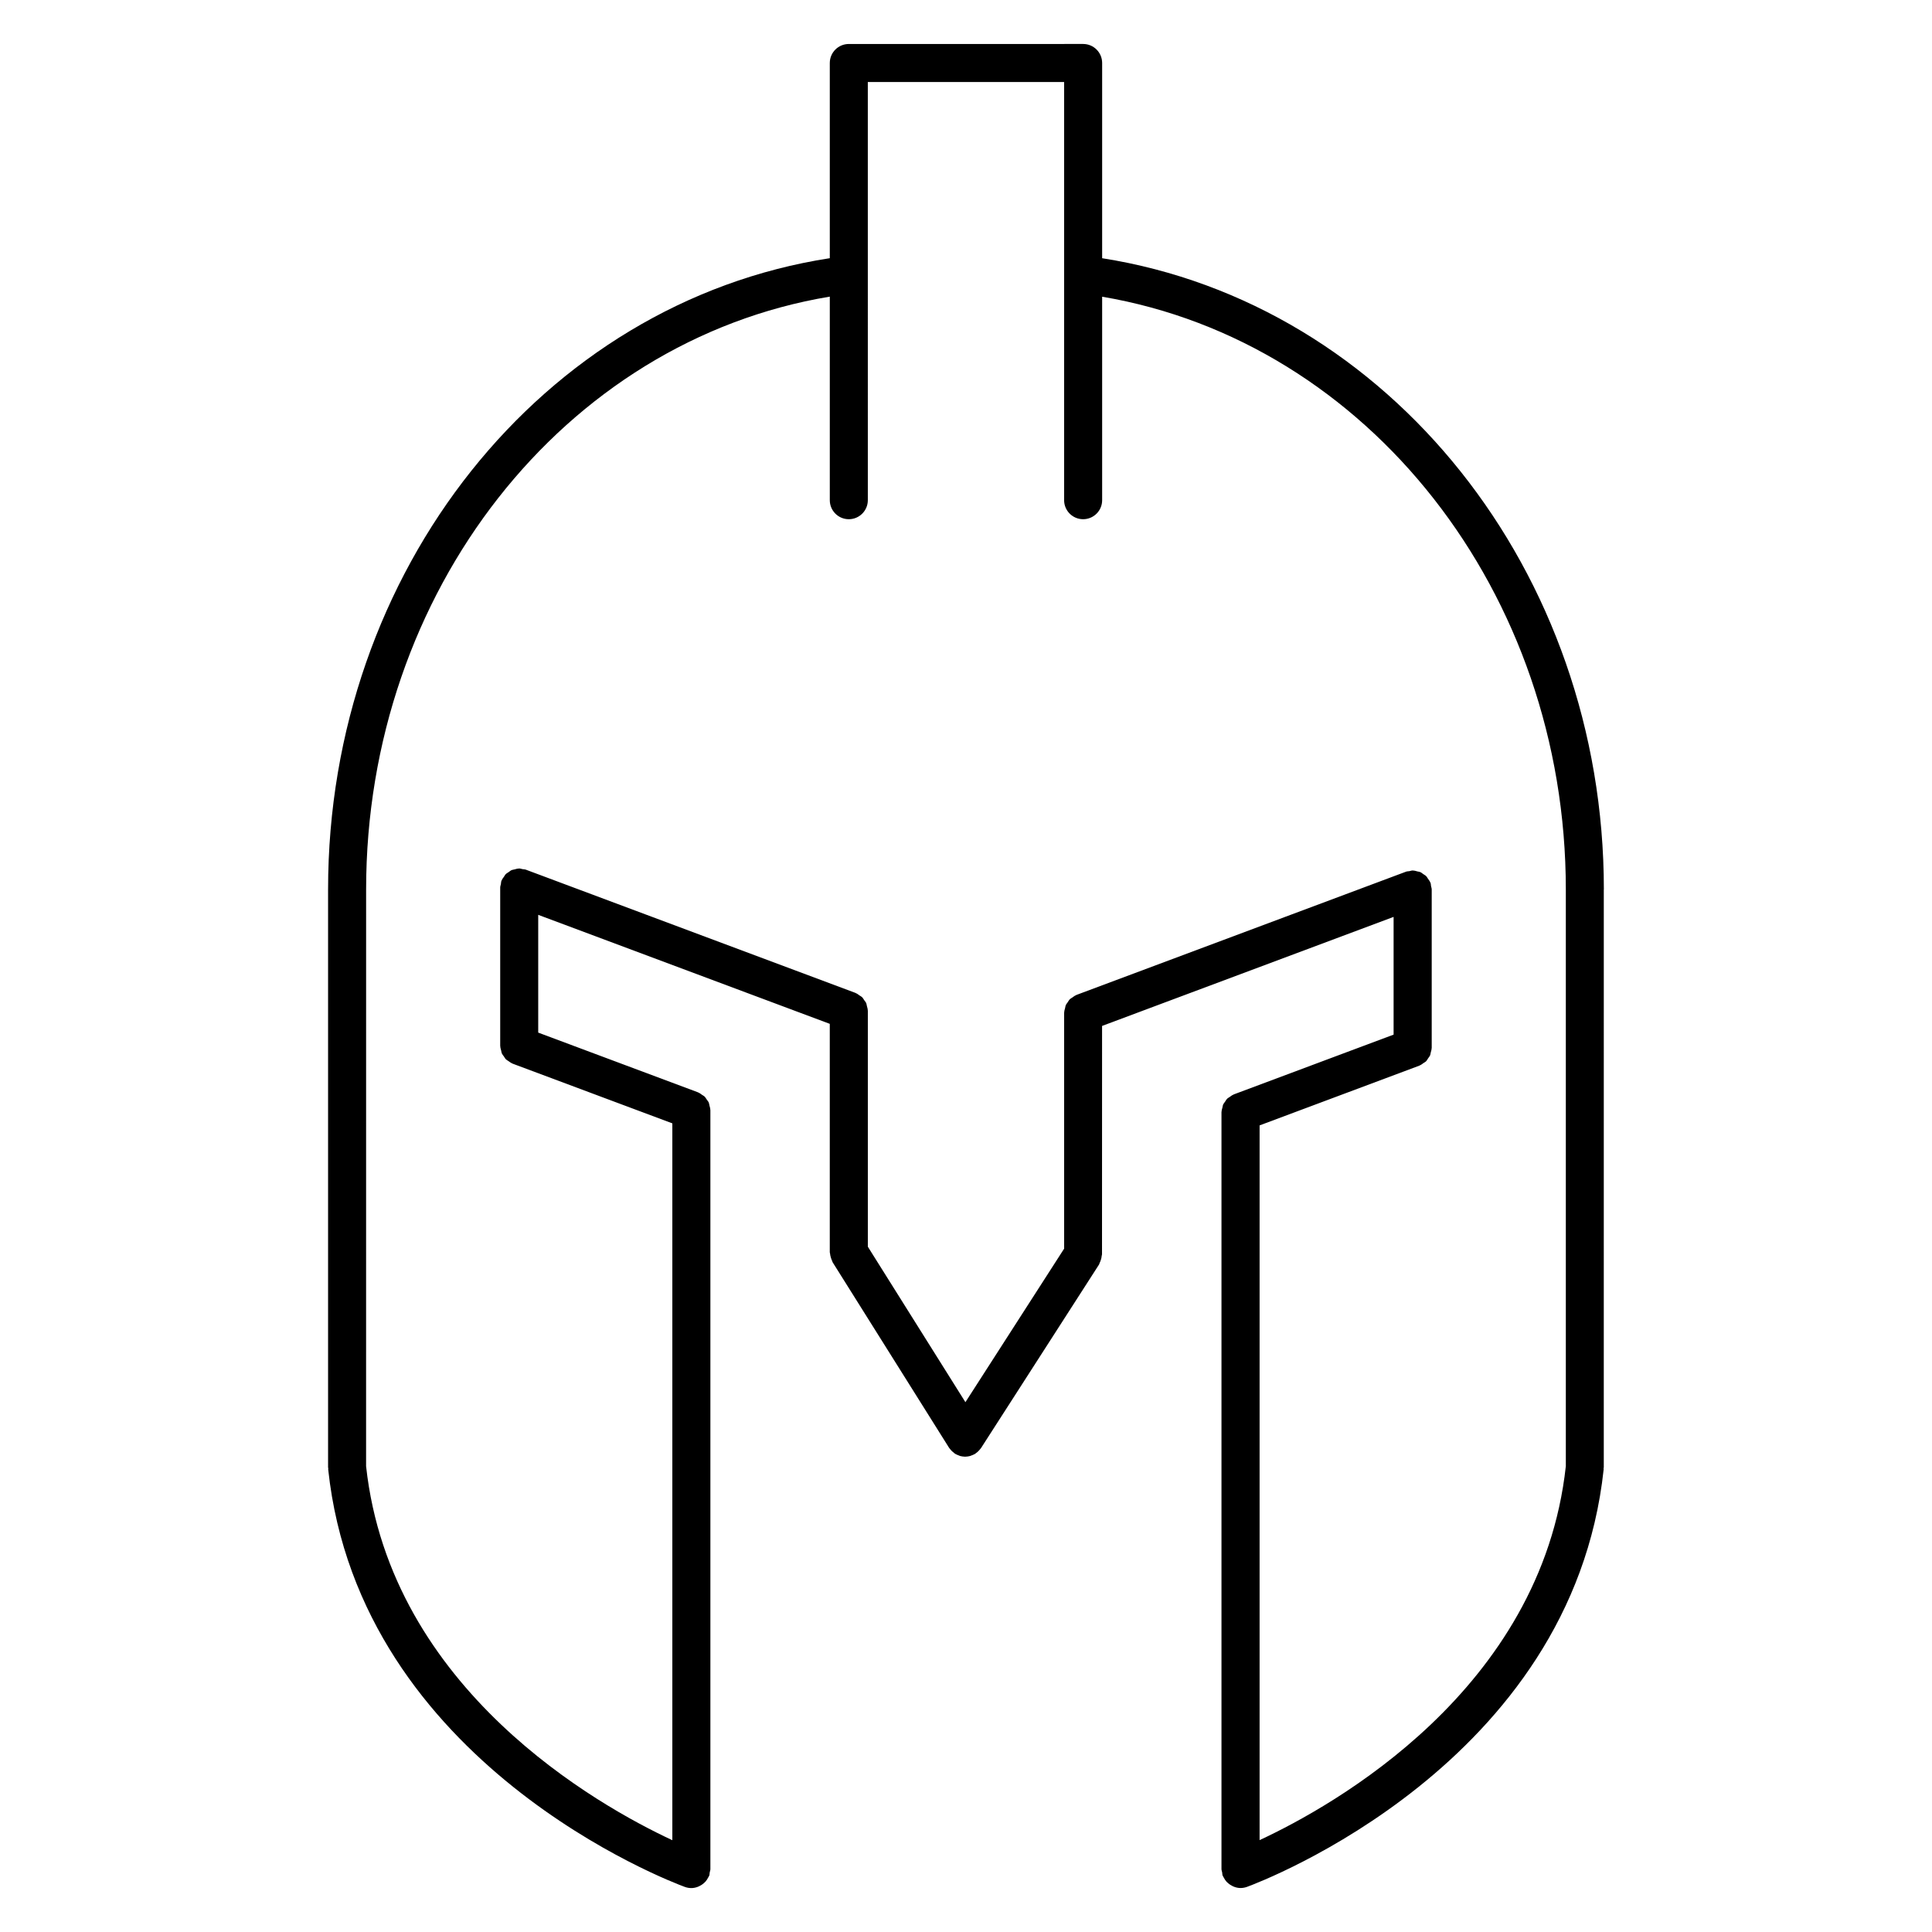 <?xml version="1.0" encoding="UTF-8"?>
<!-- Uploaded to: ICON Repo, www.svgrepo.com, Generator: ICON Repo Mixer Tools -->
<svg fill="#000000" width="800px" height="800px" version="1.1" viewBox="144 144 512 512" xmlns="http://www.w3.org/2000/svg">
 <path d="m569.04 379.73c0-84.258-56.855-155.31-132.96-167.3v-51.738c0-2.781-2.254-5.039-5.039-5.039l-62.098 0.004c-2.781 0-5.039 2.258-5.039 5.039v51.727c-76.102 11.754-132.96 82.812-132.96 167.31v153.14c0 0.098 0.051 0.176 0.055 0.273 0.004 0.09-0.035 0.172-0.023 0.266 8.383 78.246 91 109.35 94.508 110.64 0.57 0.207 1.152 0.309 1.734 0.309 0.609 0 1.195-0.141 1.758-0.352 0.18-0.07 0.344-0.16 0.516-0.25 0.363-0.18 0.695-0.402 1.004-0.676 0.152-0.133 0.297-0.258 0.43-0.402 0.289-0.316 0.516-0.672 0.715-1.059 0.082-0.152 0.188-0.289 0.246-0.449 0.016-0.039 0.051-0.07 0.066-0.109 0.102-0.277 0.074-0.555 0.125-0.836 0.055-0.301 0.18-0.578 0.18-0.902v-201.13c0-0.035-0.02-0.07-0.02-0.105-0.004-0.395-0.133-0.754-0.227-1.133-0.07-0.266-0.082-0.543-0.191-0.789-0.125-0.281-0.344-0.508-0.516-0.762-0.191-0.277-0.344-0.578-0.586-0.812-0.176-0.176-0.418-0.277-0.629-0.422-0.328-0.238-0.645-0.488-1.027-0.641-0.031-0.016-0.055-0.047-0.086-0.055l-42.344-15.828v-31.207l77.266 28.887v60.523c0 0.133 0.066 0.25 0.074 0.379 0.023 0.336 0.105 0.66 0.203 0.992 0.098 0.328 0.195 0.641 0.352 0.941 0.059 0.117 0.066 0.25 0.137 0.363l30.848 49.148c0.02 0.035 0.055 0.059 0.074 0.098 0.051 0.082 0.121 0.141 0.18 0.215 0.324 0.438 0.707 0.797 1.129 1.098 0.059 0.047 0.098 0.109 0.156 0.152 0.051 0.031 0.105 0.039 0.152 0.07 0.266 0.16 0.551 0.281 0.84 0.383 0.141 0.055 0.277 0.125 0.418 0.168 0.398 0.105 0.812 0.16 1.23 0.172 0.023 0 0.051 0.012 0.074 0.012h0.004 0.004c0.023 0 0.051-0.012 0.074-0.012 0.414-0.012 0.82-0.066 1.219-0.172 0.125-0.035 0.246-0.102 0.371-0.141 0.301-0.105 0.59-0.227 0.867-0.383 0.047-0.031 0.098-0.035 0.141-0.066 0.059-0.039 0.09-0.105 0.152-0.141 0.434-0.297 0.82-0.66 1.152-1.098 0.055-0.074 0.125-0.133 0.176-0.207 0.02-0.035 0.055-0.059 0.074-0.098l31.25-48.602c0.082-0.117 0.086-0.262 0.145-0.383 0.16-0.301 0.277-0.613 0.371-0.945 0.102-0.328 0.172-0.645 0.195-0.977 0.016-0.141 0.086-0.266 0.086-0.414l0.016-60.523 77.258-28.895v31.199l-42.34 15.836c-0.035 0.016-0.055 0.039-0.086 0.055-0.383 0.152-0.699 0.402-1.027 0.641-0.207 0.145-0.449 0.246-0.625 0.422-0.25 0.242-0.402 0.551-0.598 0.836-0.168 0.25-0.371 0.465-0.5 0.734-0.105 0.25-0.121 0.539-0.191 0.812-0.098 0.367-0.215 0.727-0.227 1.113 0 0.035-0.02 0.066-0.02 0.105v200.57c0 0.316 0.121 0.594 0.18 0.898 0.051 0.281 0.023 0.559 0.125 0.84 0.016 0.047 0.051 0.074 0.066 0.109 0.066 0.16 0.168 0.297 0.25 0.449 0.203 0.387 0.43 0.742 0.711 1.059 0.137 0.145 0.281 0.277 0.438 0.406 0.309 0.266 0.637 0.488 0.992 0.672 0.172 0.09 0.332 0.18 0.52 0.25 0.559 0.211 1.148 0.352 1.758 0.352 0.574 0 1.16-0.102 1.734-0.309 3.512-1.289 86.125-32.391 94.508-110.64 0.012-0.098-0.031-0.172-0.023-0.266 0.004-0.098 0.055-0.176 0.055-0.273l0.004-153.13zm-10.078 152.82c-6.477 59.312-61.699 90.051-81.156 99.102v-189.41l42.34-15.836c0.035-0.012 0.055-0.039 0.09-0.055 0.379-0.152 0.695-0.402 1.023-0.641 0.207-0.145 0.449-0.246 0.625-0.418 0.25-0.246 0.402-0.555 0.598-0.848 0.168-0.246 0.371-0.465 0.5-0.734 0.105-0.25 0.121-0.539 0.191-0.816 0.098-0.363 0.215-0.727 0.227-1.109 0-0.035 0.02-0.07 0.02-0.105v-41.957c0-0.316-0.121-0.598-0.18-0.902-0.055-0.293-0.031-0.578-0.137-0.863-0.016-0.031-0.039-0.055-0.055-0.086-0.152-0.383-0.402-0.699-0.641-1.027-0.145-0.207-0.246-0.449-0.422-0.625-0.23-0.238-0.527-0.387-0.801-0.574-0.262-0.176-0.488-0.398-0.777-0.523-0.238-0.105-0.504-0.117-0.754-0.18-0.383-0.105-0.762-0.227-1.164-0.238-0.035 0-0.066-0.02-0.102-0.02-0.312 0-0.578 0.121-0.871 0.176-0.301 0.051-0.598 0.031-0.898 0.141l-87.336 32.66c-0.035 0.016-0.055 0.039-0.086 0.055-0.383 0.152-0.699 0.402-1.027 0.641-0.207 0.145-0.449 0.246-0.625 0.422-0.25 0.242-0.402 0.551-0.598 0.836-0.168 0.25-0.371 0.465-0.5 0.734-0.105 0.25-0.121 0.539-0.191 0.812-0.098 0.367-0.215 0.727-0.227 1.113 0 0.035-0.02 0.066-0.02 0.105v62.523l-26.164 40.688-25.859-41.203v-62.539c0-0.035-0.02-0.07-0.02-0.105-0.004-0.395-0.133-0.754-0.227-1.133-0.07-0.262-0.082-0.543-0.191-0.789-0.125-0.281-0.344-0.508-0.516-0.762-0.191-0.277-0.344-0.578-0.586-0.812-0.176-0.176-0.418-0.277-0.629-0.422-0.328-0.238-0.645-0.488-1.027-0.641-0.031-0.016-0.055-0.039-0.086-0.055l-87.34-32.656c-0.297-0.109-0.594-0.09-0.898-0.145-0.293-0.051-0.559-0.176-0.867-0.176-0.035 0-0.066 0.02-0.102 0.02-0.398 0.004-0.766 0.133-1.148 0.23-0.258 0.07-0.535 0.082-0.777 0.188-0.277 0.121-0.5 0.336-0.75 0.508-0.281 0.191-0.59 0.344-0.828 0.59-0.176 0.18-0.277 0.422-0.422 0.629-0.238 0.328-0.488 0.641-0.637 1.023-0.012 0.031-0.039 0.051-0.055 0.086-0.105 0.289-0.086 0.578-0.141 0.871-0.055 0.301-0.18 0.574-0.18 0.891v41.961c0 0.035 0.02 0.07 0.02 0.105 0.004 0.395 0.133 0.754 0.227 1.133 0.07 0.266 0.082 0.543 0.191 0.789 0.125 0.281 0.344 0.508 0.52 0.762 0.191 0.277 0.336 0.578 0.578 0.812 0.18 0.176 0.422 0.281 0.629 0.43 0.328 0.23 0.641 0.484 1.023 0.637 0.031 0.016 0.055 0.047 0.086 0.055l42.344 15.828v189.97c-19.453-9.062-74.68-39.797-81.16-99.113l0.008-152.82c0-78.953 52.438-145.41 122.88-157.13v53.949c0 2.781 2.258 5.039 5.039 5.039s5.039-2.258 5.039-5.039l-0.004-110.82h52.023v110.82c0 2.781 2.254 5.039 5.039 5.039 2.785 0 5.039-2.258 5.039-5.039v-53.926c70.441 11.945 122.88 78.395 122.88 157.11v152.82z"/>
</svg>